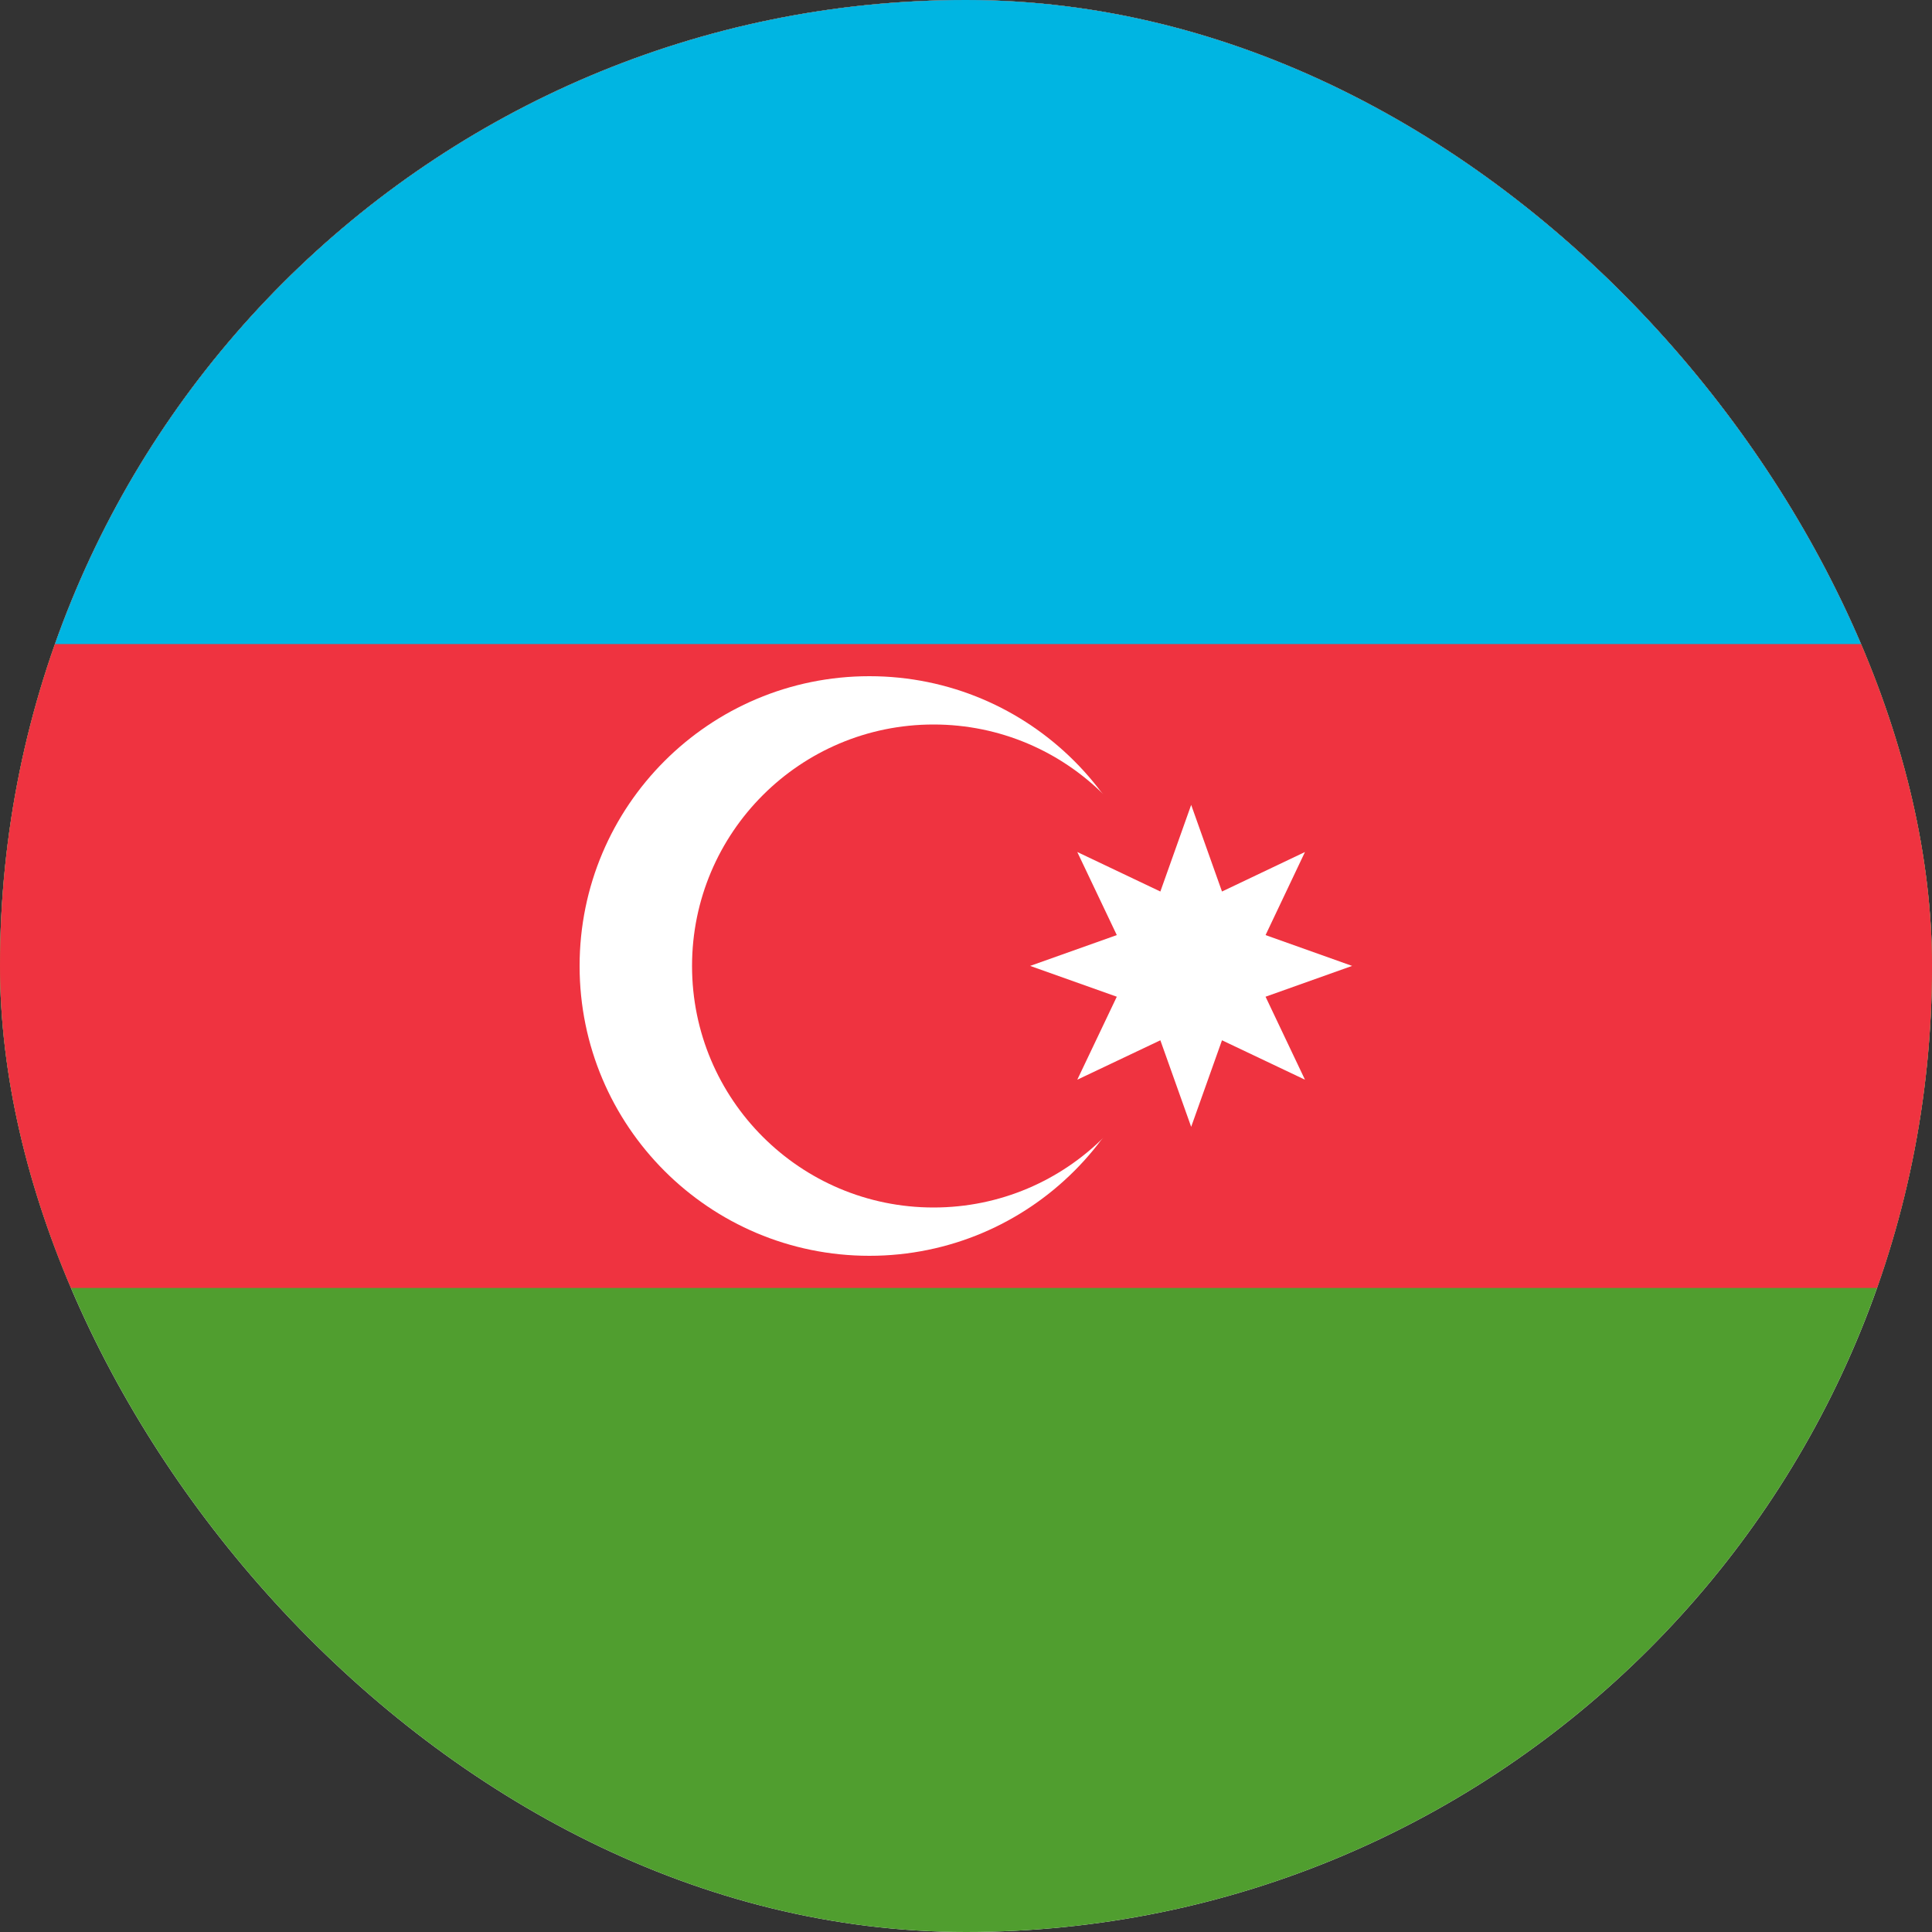 <svg width="20" height="20" viewBox="0 0 20 20" fill="none" xmlns="http://www.w3.org/2000/svg">
<rect x="0" y="0" width="20" height="20" fill="#333333" stroke="none"/>
<g clip-path="url(#clip0_1083_82399)">
<rect width="20" height="20" rx="10" fill="white"/>
<g clip-path="url(#clip1_1083_82399)">
<path d="M30 0H-10V20H30V0Z" fill="#509E2F"/>
<path d="M30 0H-10V13.333H30V0Z" fill="#EF3340"/>
<path d="M30 0H-10V6.667H30V0Z" fill="#00B5E2"/>
<path d="M9 13C10.657 13 12 11.657 12 10C12 8.343 10.657 7 9 7C7.343 7 6 8.343 6 10C6 11.657 7.343 13 9 13Z" fill="white"/>
<path d="M9.664 12.5C11.045 12.5 12.164 11.381 12.164 10C12.164 8.619 11.045 7.5 9.664 7.5C8.283 7.5 7.164 8.619 7.164 10C7.164 11.381 8.283 12.5 9.664 12.5Z" fill="#EF3340"/>
<path d="M12.331 8.332L12.65 9.229L13.509 8.82L13.101 9.68L13.997 9.999L13.101 10.318L13.509 11.177L12.65 10.769L12.331 11.665L12.012 10.769L11.152 11.177L11.561 10.318L10.664 9.999L11.561 9.68L11.152 8.82L12.012 9.229L12.331 8.332Z" fill="white"/>
</g>
</g>
<defs>
<clipPath id="clip0_1083_82399">
<rect width="20" height="20" rx="10" fill="white"/>
</clipPath>
<clipPath id="clip1_1083_82399">
<rect width="40" height="20" fill="white" transform="translate(-10)"/>
</clipPath>
</defs>
</svg>
